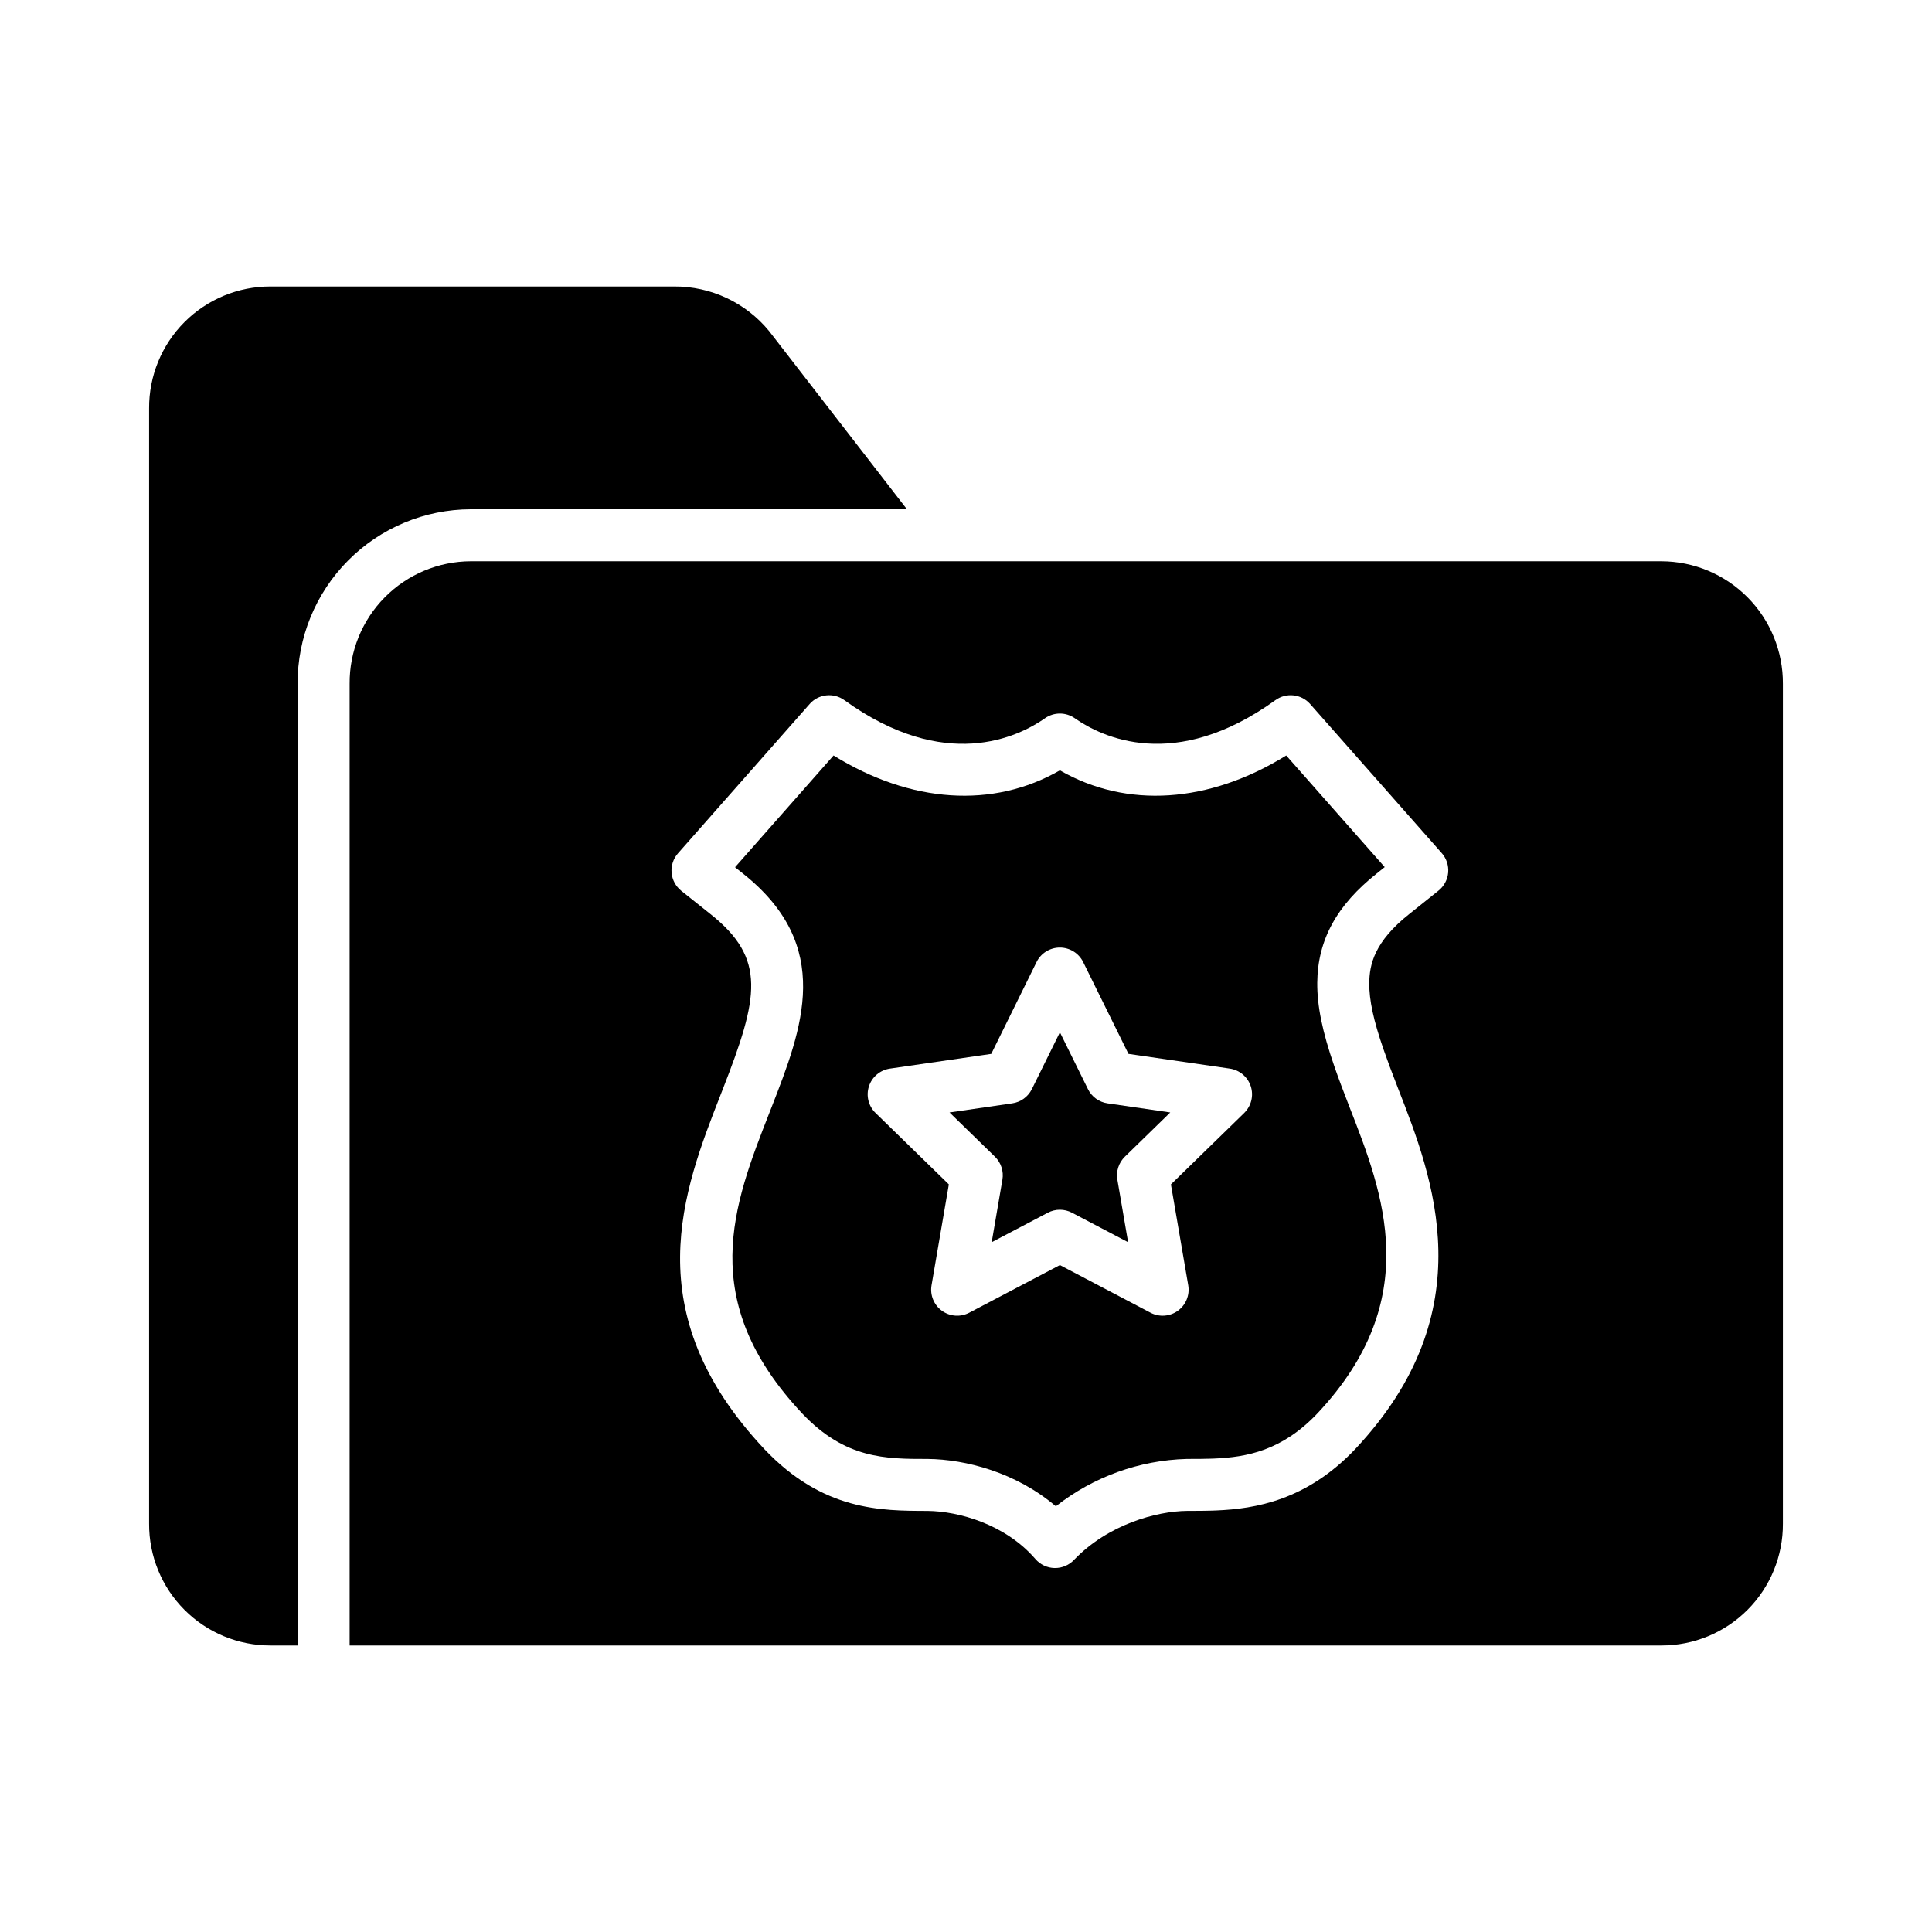 <?xml version="1.0" encoding="UTF-8"?>
<!-- The Best Svg Icon site in the world: iconSvg.co, Visit us! https://iconsvg.co -->
<svg fill="#000000" width="800px" height="800px" version="1.1" viewBox="144 144 512 512" xmlns="http://www.w3.org/2000/svg">
 <g>
  <path d="m432.32 432.63-7.434-15.062-7.434 15.066-0.004-0.004c-1.004 2.031-2.941 3.441-5.188 3.766l-16.625 2.414 12.031 11.727c1.625 1.586 2.367 3.867 1.98 6.102l-2.84 16.559 14.871-7.816c2.008-1.055 4.402-1.055 6.41 0l14.871 7.816-2.84-16.559c-0.387-2.234 0.355-4.516 1.98-6.102l12.031-11.727-16.625-2.414h-0.004c-2.242-0.324-4.18-1.734-5.184-3.766z"/>
  <path d="m384.35 278.96-36.555-47.25c-6.176-7.516-15.406-11.844-25.133-11.789h-106.94c-8.566-0.023-16.789 3.375-22.836 9.441-6.051 6.066-9.422 14.301-9.371 22.867v295.53c-0.051 8.566 3.32 16.801 9.371 22.867 6.047 6.066 14.27 9.465 22.836 9.441h7.152v-254.82c-0.074-12.23 4.727-23.988 13.34-32.672 8.613-8.688 20.328-13.582 32.559-13.613z"/>
  <path d="m584.27 292.74h-315.49c-8.578 0.023-16.793 3.469-22.824 9.57-6.027 6.102-9.375 14.359-9.301 22.938v254.82h347.62c8.566 0.023 16.789-3.375 22.836-9.441 6.051-6.066 9.426-14.301 9.375-22.867v-222.51c0.055-8.59-3.309-16.844-9.352-22.945-6.047-6.102-14.27-9.543-22.859-9.562zm-56.492 82.5h0.004c-0.164 1.879-1.09 3.609-2.559 4.785l-7.723 6.18c-9.297 7.371-10.586 13.402-10.629 18.336-0.039 4.477 1.121 9.875 3.762 17.504 1 2.894 2.203 6.117 3.894 10.453 9.168 23.453 23.027 58.902-11.367 95.512-12.891 13.59-26.449 15.836-36.82 16.277-0.418 0.02-0.922 0.031-1.34 0.047-0.812 0.023-1.793 0.039-2.598 0.051-1.18 0.016-2.664 0.016-3.812 0.016-8.125 0.09-20.922 3.555-30.004 13.023v0.004c-1.297 1.352-3.094 2.121-4.973 2.117h-0.18c-1.938-0.051-3.766-0.914-5.035-2.383-8-9.27-20.391-12.664-28.574-12.754-12.344-0.023-27.719 0-43.242-16.359-34.152-36.355-21.605-68.41-11.52-94.164l0.539-1.379c9.434-24.184 11.59-34.441-3.32-46.262l-7.734-6.164h0.004c-1.477-1.176-2.402-2.902-2.57-4.781-0.164-1.879 0.449-3.742 1.695-5.156l34.883-39.57h-0.004c2.344-2.66 6.324-3.106 9.199-1.031 26.703 19.27 46.078 9.777 53.172 4.809v-0.004c2.375-1.664 5.535-1.664 7.91 0 7.094 4.973 26.469 14.465 53.172-4.809v0.004c2.871-2.074 6.848-1.629 9.195 1.027l34.879 39.523v-0.004c1.246 1.414 1.859 3.277 1.699 5.152z"/>
  <path d="m424.88 348.15c-17.695 10.188-39.477 8.75-59.977-3.941l-26.109 29.617 2.062 1.645c24.273 19.25 15.789 41.012 7.578 62.055l-0.543 1.387c-9.566 24.434-19.457 49.695 8.711 79.684 11.422 12.039 22.051 12.039 33.301 12.039 9.984 0.109 23.367 3.555 33.906 12.547h-0.004c9.922-7.805 22.09-12.203 34.703-12.551 1.176 0 2.598 0 3.723-0.016 0.727-0.008 1.609-0.023 2.348-0.047 0.363-0.012 0.801-0.023 1.16-0.039 8.68-0.367 18.008-2.074 27.395-11.969 28.406-30.242 17.398-58.41 8.551-81.043-1.762-4.516-3.019-7.894-4.082-10.965-3.176-9.18-4.566-16-4.516-22.121 0.098-11.301 5.121-20.512 15.82-28.996l2.055-1.645-26.102-29.582c-20.5 12.691-42.281 14.129-59.98 3.941zm48.855 90.789-19.43 18.941 4.59 26.742c0.441 2.586-0.621 5.199-2.742 6.738-2.121 1.543-4.934 1.746-7.254 0.523l-24.016-12.625-24.02 12.625c-2.32 1.223-5.133 1.02-7.254-0.523-2.121-1.539-3.184-4.152-2.742-6.738l4.586-26.746-19.43-18.941v0.004c-1.875-1.828-2.551-4.566-1.742-7.059 0.809-2.496 2.965-4.312 5.562-4.688l26.852-3.902 12.004-24.332v-0.004c1.16-2.352 3.555-3.84 6.176-3.84 2.625 0 5.019 1.488 6.18 3.84l12.004 24.332 26.852 3.902c2.594 0.379 4.75 2.195 5.562 4.688 0.809 2.496 0.133 5.231-1.742 7.062z"/>
 </g>
</svg>